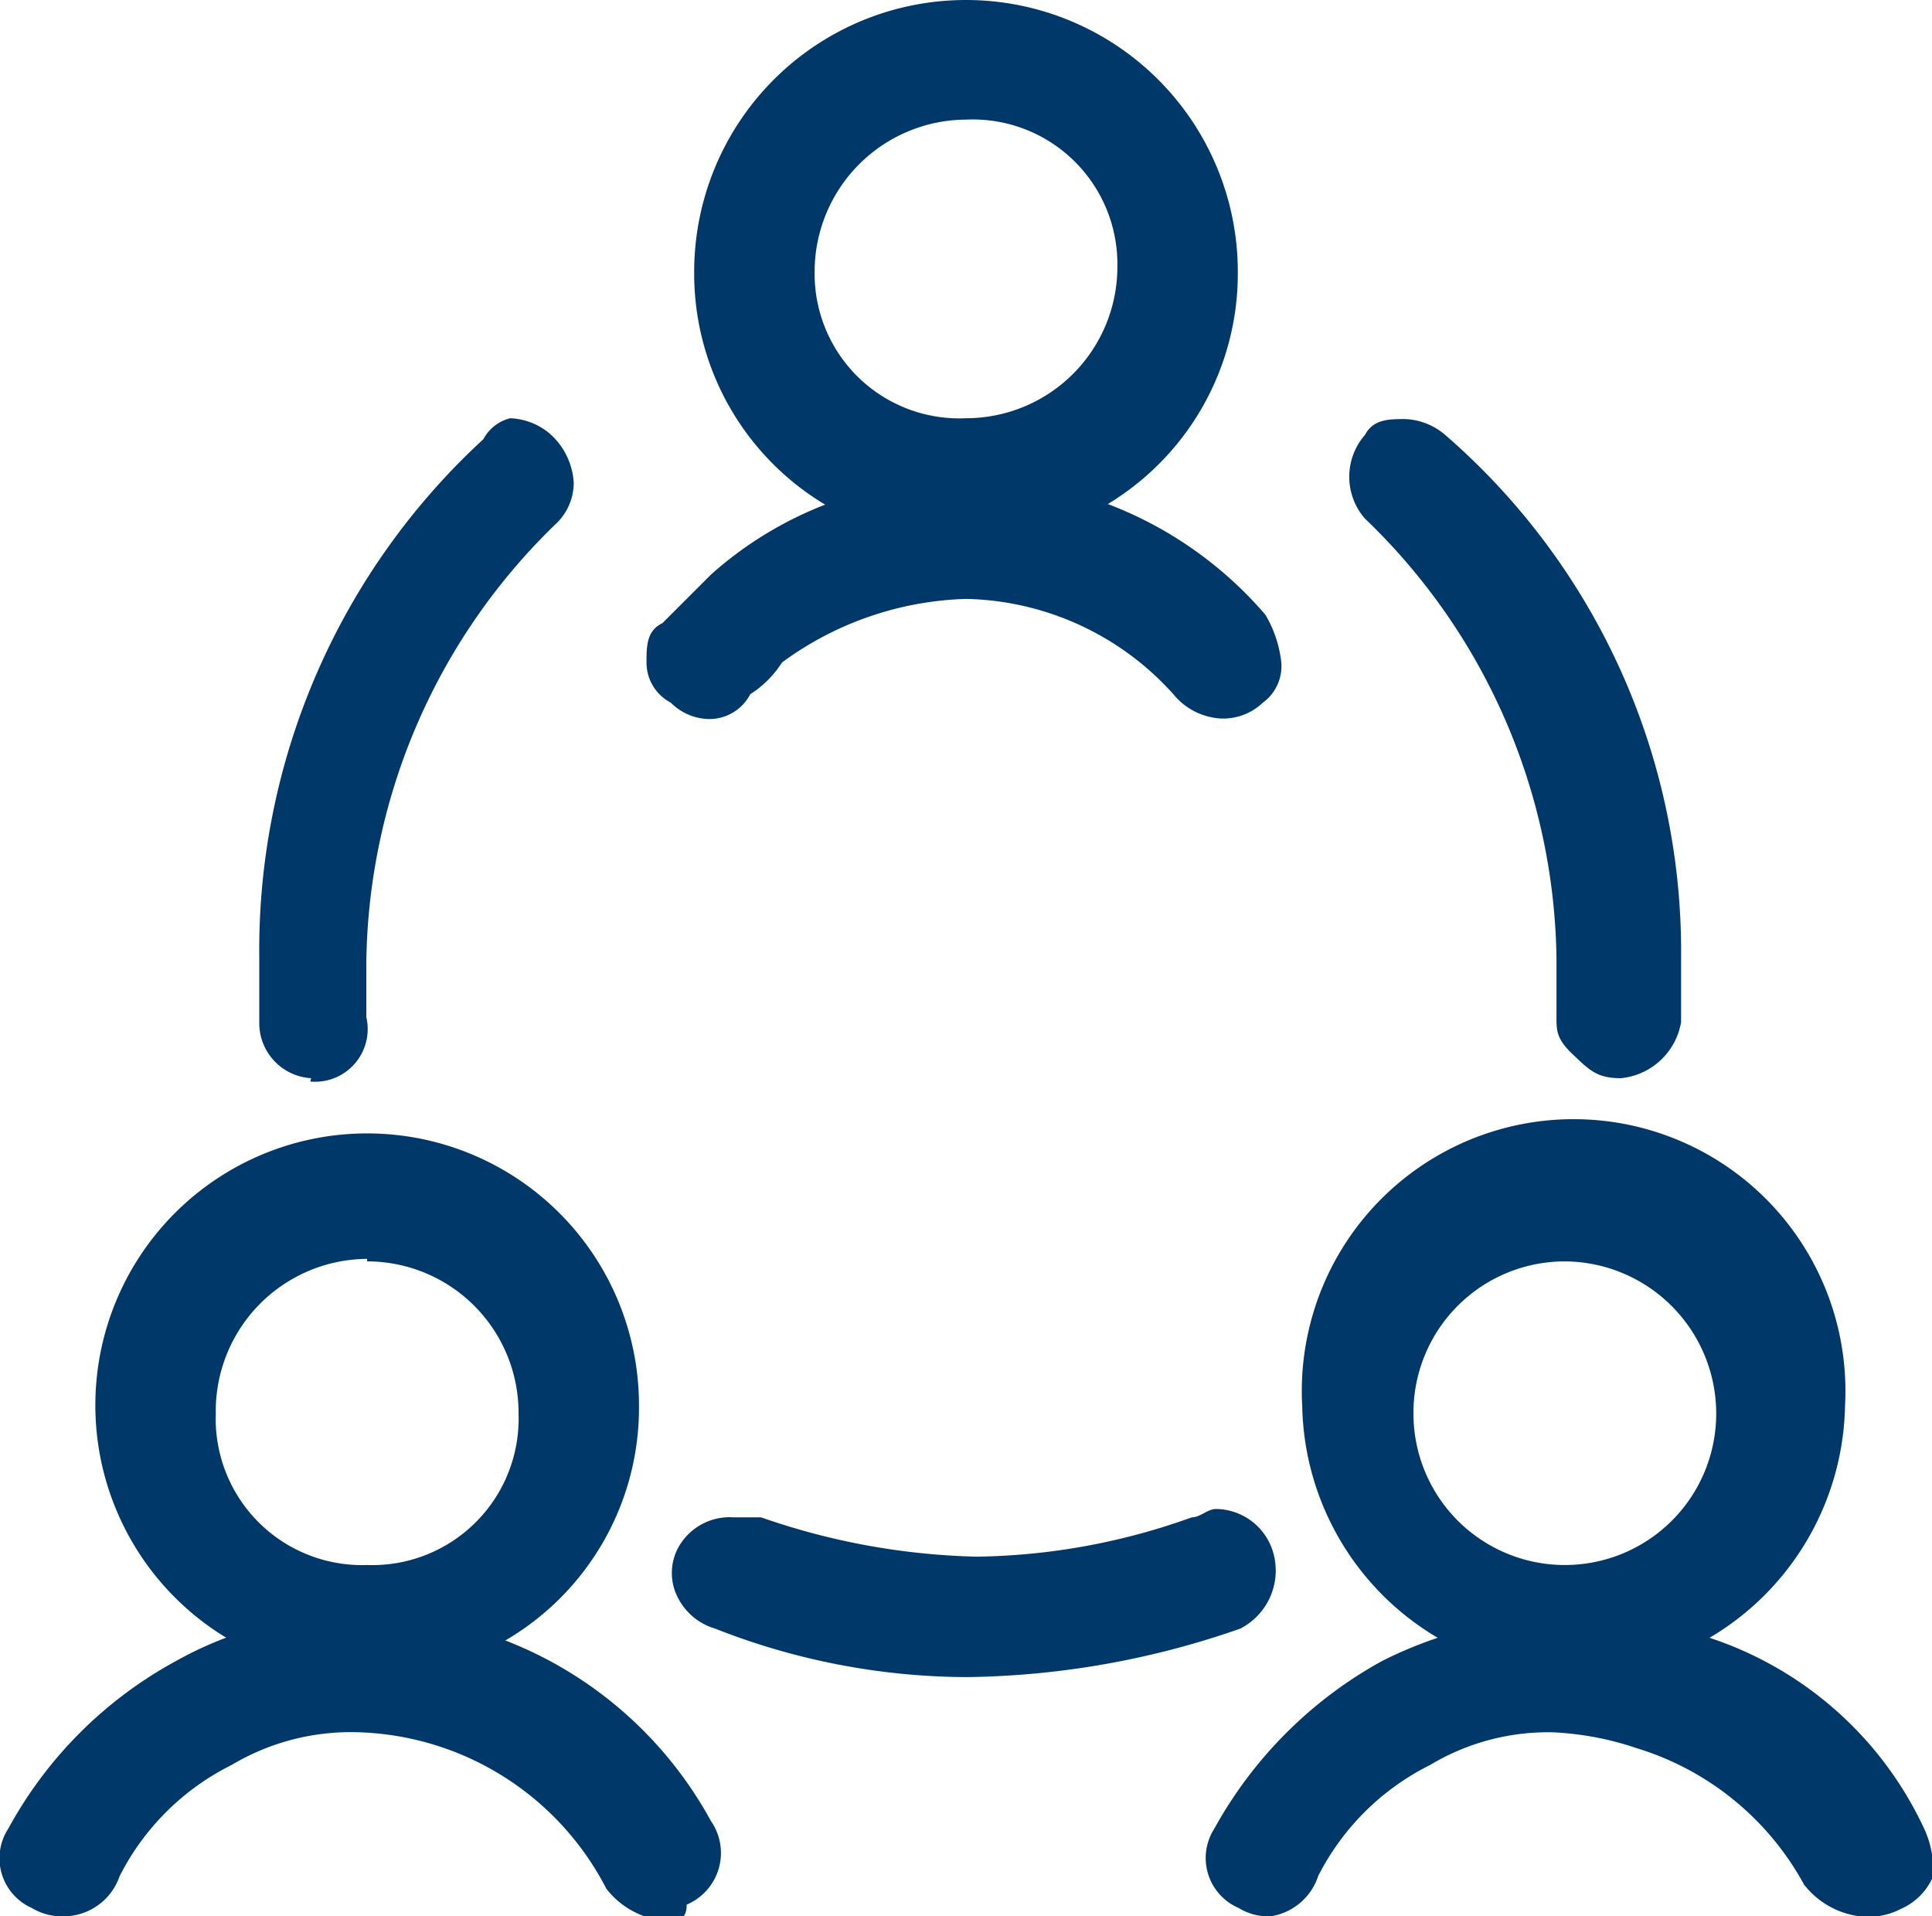 <svg id="Ebene_1" data-name="Ebene 1" xmlns="http://www.w3.org/2000/svg" viewBox="0 0 23.1 22.91"><defs><style>.cls-1{fill:#003869;}</style></defs><title>btc ag icon veranstaltung 23x23px</title><path class="cls-1" d="M4.29,20.05A3.25,3.25,0,1,1,7.54,16.8,3.22,3.22,0,0,1,4.29,20.05Zm0-5A1.82,1.82,0,0,0,2.48,16.9a1.75,1.75,0,0,0,1.81,1.81A1.75,1.75,0,0,0,6.1,16.9,1.81,1.81,0,0,0,4.29,15.08Z" transform="translate(0.1)"/><path class="cls-1" d="M.66,22.91a.7.7,0,0,1-.38-.1A.65.65,0,0,1,0,21.86a5,5,0,0,1,2-2,4.46,4.46,0,0,1,2.2-.57,4.76,4.76,0,0,1,4.2,2.48.67.67,0,0,1-.29,1c0,.19-.1.19-.29.19h0a1,1,0,0,1-.67-.38A3.45,3.45,0,0,0,4.2,20.71a2.78,2.78,0,0,0-1.53.39,3,3,0,0,0-1.34,1.33A.71.71,0,0,1,.66,22.91Z" transform="translate(0.1)"/><path class="cls-1" d="M22.14,22.91a1,1,0,0,1-.67-.38,3.41,3.41,0,0,0-2-1.63,3.63,3.63,0,0,0-1-.19A2.74,2.74,0,0,0,17,21.1a3,3,0,0,0-1.34,1.33.71.71,0,0,1-.57.48.68.68,0,0,1-.38-.1.65.65,0,0,1-.29-.95,5.09,5.09,0,0,1,2-2,5,5,0,0,1,.67-.28,3.29,3.29,0,0,1-1.62-2.77,3.25,3.25,0,1,1,6.49,0,3.29,3.29,0,0,1-1.62,2.77,4.32,4.32,0,0,1,2.57,2.29,1.15,1.15,0,0,1,.1.57.74.74,0,0,1-.38.38A.84.84,0,0,1,22.14,22.91Zm-3.53-7.83A1.81,1.81,0,0,0,16.8,16.9a1.81,1.81,0,0,0,3.62,0A1.82,1.82,0,0,0,18.61,15.08Z" transform="translate(0.1)"/><path class="cls-1" d="M11.45,6.49A3.22,3.22,0,0,1,8.2,3.25a3.25,3.25,0,0,1,6.5,0A3.22,3.22,0,0,1,11.45,6.49Zm0-5.06A1.82,1.82,0,0,0,9.64,3.25,1.73,1.73,0,0,0,11.45,5a1.81,1.81,0,0,0,1.81-1.81A1.73,1.73,0,0,0,11.45,1.43Z" transform="translate(0.1)"/><path class="cls-1" d="M14.5,8.59a.79.79,0,0,1-.57-.29,3.42,3.42,0,0,0-2.48-1.14,3.9,3.9,0,0,0-2.2.76,1.24,1.24,0,0,1-.38.38.55.55,0,0,1-.57.29.66.66,0,0,1-.38-.19.54.54,0,0,1-.29-.48c0-.19,0-.38.19-.47l.58-.58a4.48,4.48,0,0,1,3-1.14h.38a4.67,4.67,0,0,1,3.25,1.62,1.42,1.42,0,0,1,.19.57A.54.54,0,0,1,15,8.4.69.69,0,0,1,14.5,8.59Z" transform="translate(0.1)"/><path class="cls-1" d="M11.45,20.05a8.27,8.27,0,0,1-3-.58A.73.73,0,0,1,8,19.09a.64.64,0,0,1,0-.57.7.7,0,0,1,.67-.38H9a8.37,8.37,0,0,0,2.58.47,7.86,7.86,0,0,0,2.57-.47c.1,0,.19-.1.29-.1a.72.72,0,0,1,.67.48.78.78,0,0,1-.38.95A10.24,10.24,0,0,1,11.45,20.05Z" transform="translate(0.1)"/><path class="cls-1" d="M3.62,12.89A.66.66,0,0,1,3,12.22v-.77a8.3,8.3,0,0,1,2.68-6.2A.5.5,0,0,1,6,5a.78.78,0,0,1,.48.19.85.85,0,0,1,.28.58.68.68,0,0,1-.19.47,7.41,7.41,0,0,0-2.29,5.25v.67a.63.63,0,0,1-.67.77Z" transform="translate(0.1)"/><path class="cls-1" d="M19.28,12.89h0c-.29,0-.38-.1-.58-.29s-.19-.29-.19-.48v-.67A7.41,7.41,0,0,0,16.22,6.2a.76.76,0,0,1,0-1c.1-.19.29-.19.48-.19a.78.78,0,0,1,.48.19A8.17,8.17,0,0,1,20,11.45v.77A.81.81,0,0,1,19.28,12.89Z" transform="translate(0.1)"/></svg>